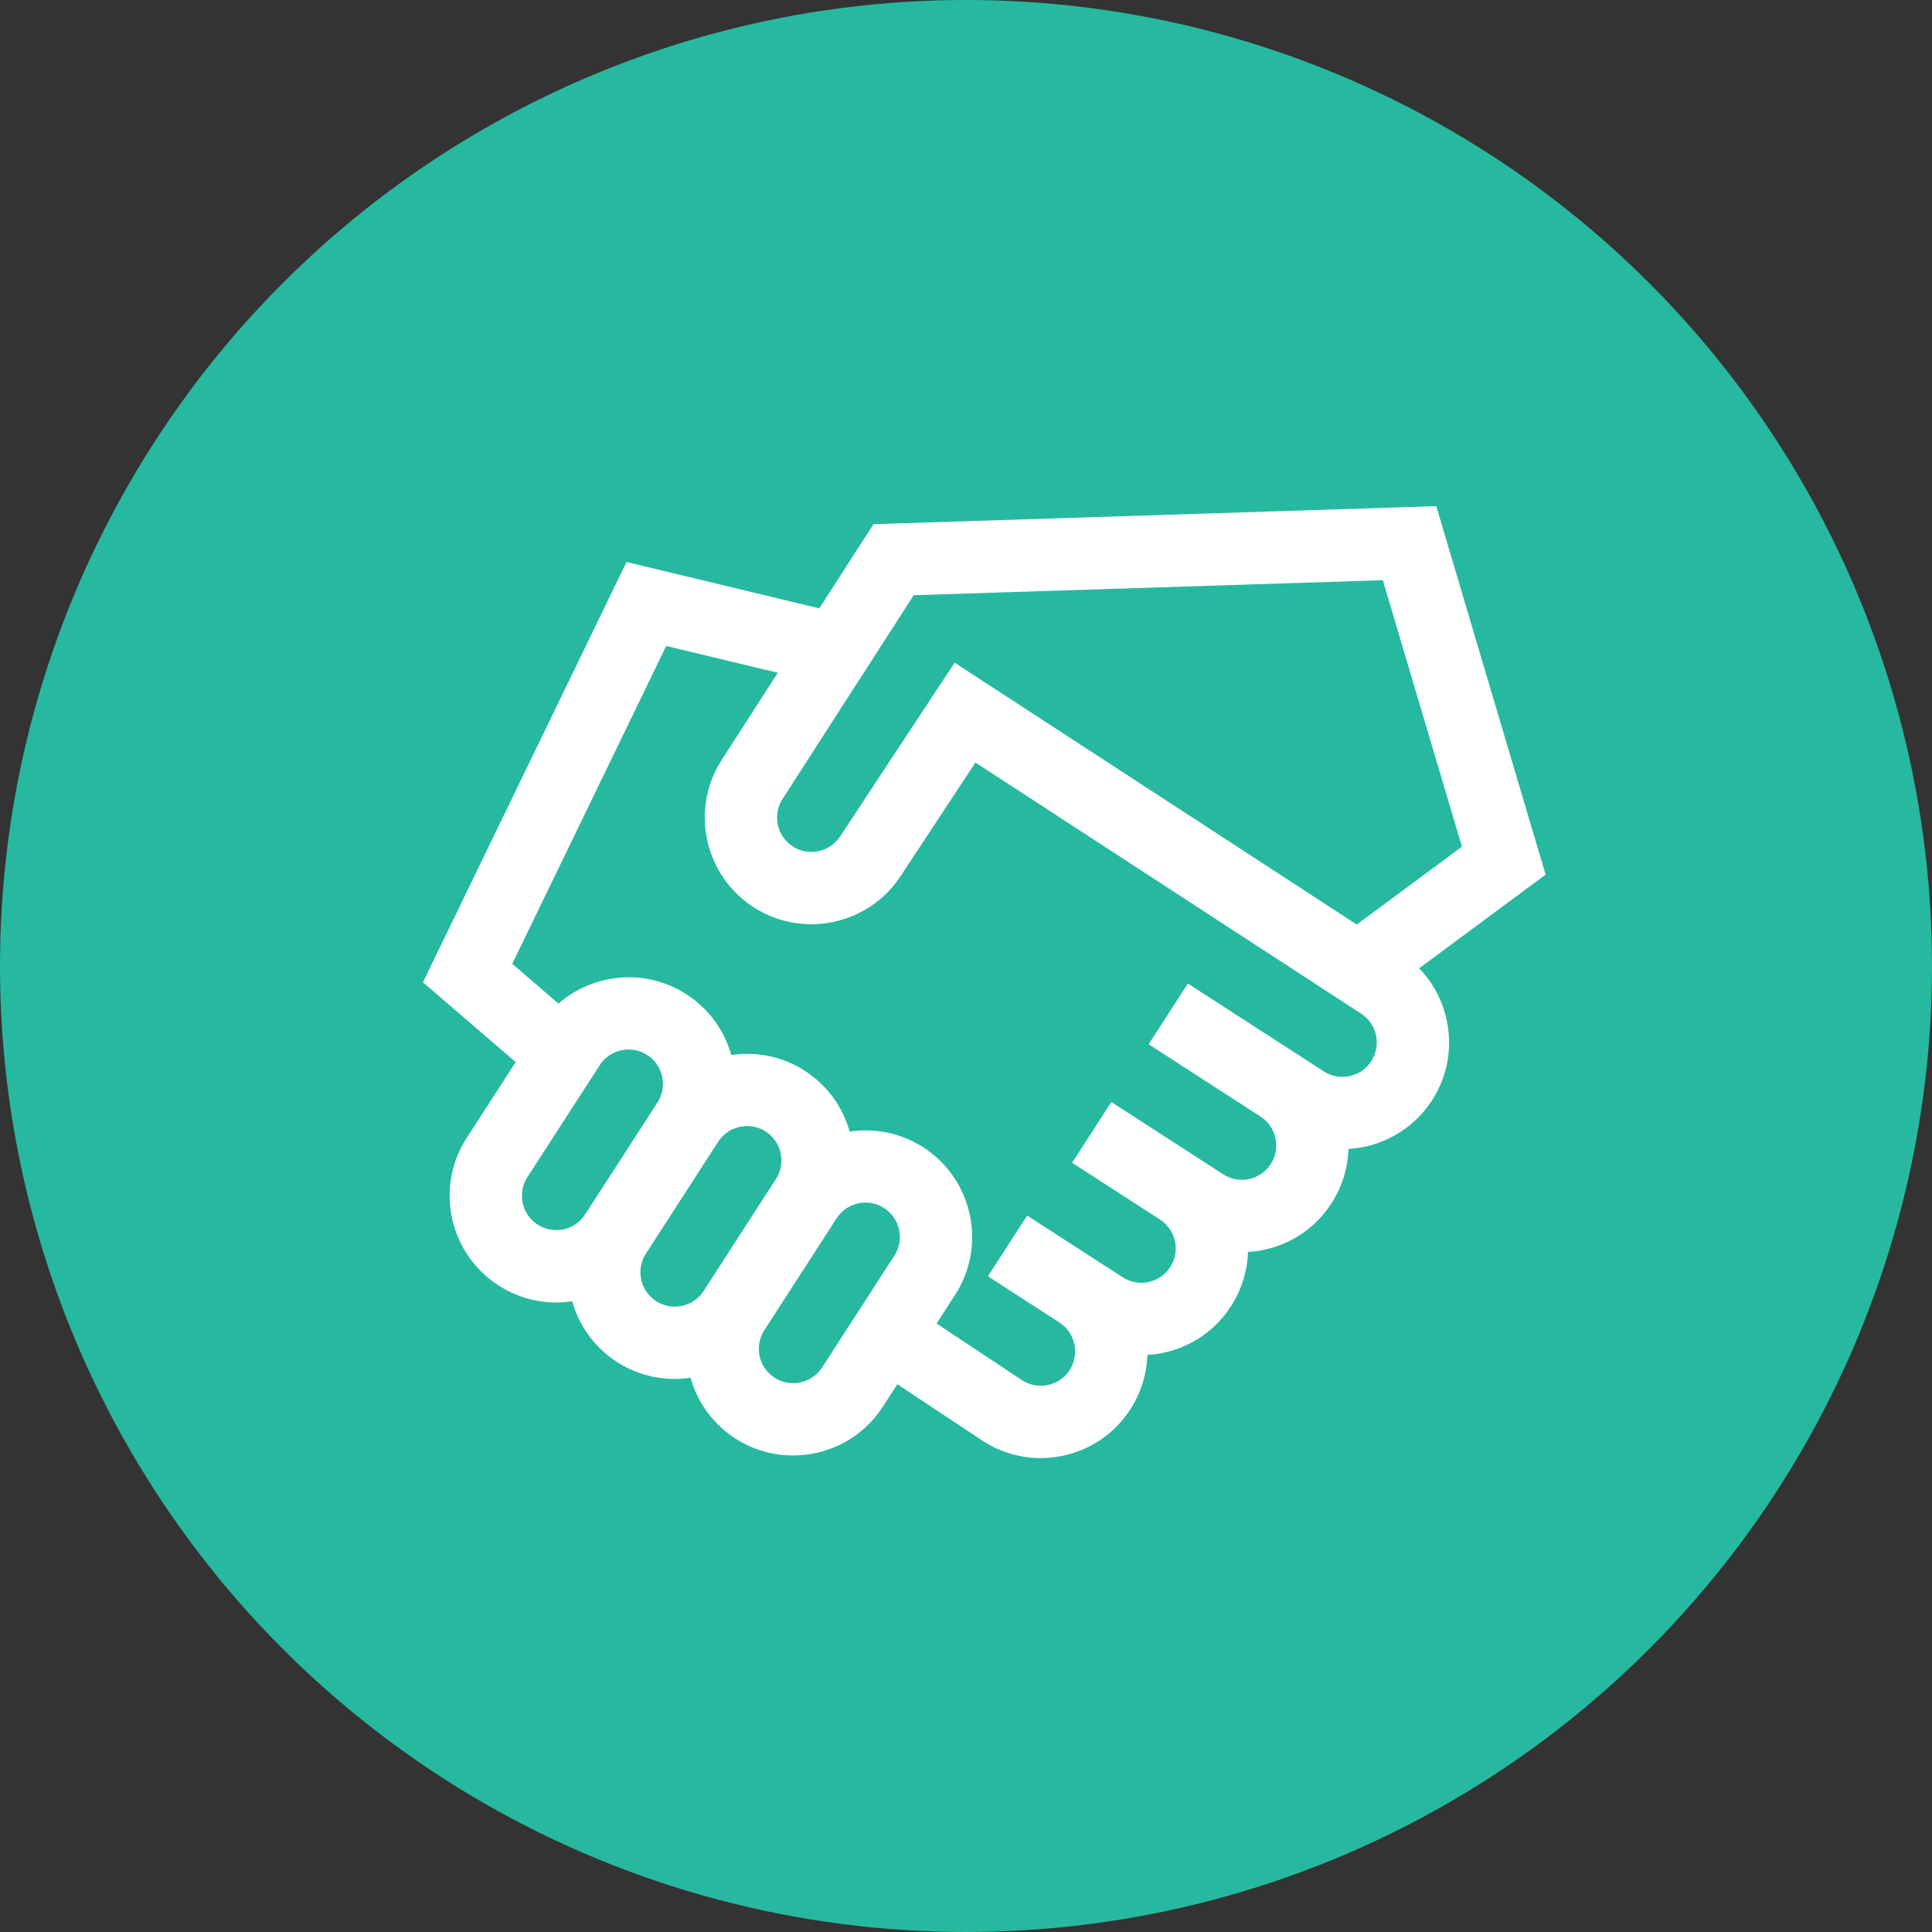 <?xml version="1.0" encoding="utf-8"?>
<!-- Generator: Adobe Illustrator 15.1.0, SVG Export Plug-In . SVG Version: 6.00 Build 0)  -->
<!DOCTYPE svg PUBLIC "-//W3C//DTD SVG 1.1//EN" "http://www.w3.org/Graphics/SVG/1.1/DTD/svg11.dtd">
<svg version="1.1" id="Warstwa_1" xmlns="http://www.w3.org/2000/svg" xmlns:xlink="http://www.w3.org/1999/xlink" x="0px" y="0px"
	 width="120px" height="120px" viewBox="15 15 120 120" enable-background="new 15 15 120 120" xml:space="preserve">
<rect x="15" y="15" width="120" height="120" fill="#333333" stroke="none"/>
<g id="Warstwa_4">
</g>
<g>
	<g id="Warstwa_1_1_">
		<circle fill="#27B99F" cx="75" cy="75" r="60"/>
	</g>
	<g id="Warstwa_3">
		<path fill="#27B99F" d="M41,57.128"/>
		<g>
			<g>
				<path fill="#FFFFFF" d="M103.145,75.143L111,69.325l-6.791-22.887l-34.955,1.12l-3.368,5.229l-11.972-2.879L41.27,76.012
					l5.761,4.956l-3.042,4.708c-0.959,1.485-1.284,3.258-0.912,4.987c0.371,1.731,1.396,3.212,2.882,4.173
					c1.084,0.702,2.32,1.063,3.582,1.063c0.331,0,0.665-0.027,0.999-0.078c0.421,1.5,1.368,2.859,2.775,3.769
					c1.109,0.717,2.354,1.059,3.586,1.059c0.333,0,0.664-0.028,0.991-0.076c0.436,1.557,1.41,2.887,2.781,3.773
					c1.109,0.716,2.354,1.056,3.585,1.056c2.176,0,4.309-1.066,5.574-3.026l0.905-1.399l5.29,3.509l0.022,0.015
					c1.085,0.7,2.321,1.063,3.584,1.063c0.466,0,0.937-0.051,1.404-0.15c1.73-0.372,3.212-1.396,4.173-2.882
					c0.675-1.046,1.018-2.214,1.055-3.375c0.338-0.021,0.678-0.064,1.017-0.139c1.73-0.371,3.213-1.395,4.172-2.881
					c0.663-1.025,1.022-2.187,1.06-3.377c0.337-0.019,0.677-0.063,1.012-0.136c1.731-0.372,3.213-1.395,4.173-2.882
					c0.677-1.046,1.019-2.216,1.056-3.379c2.038-0.119,3.999-1.174,5.189-3.016c0.959-1.486,1.285-3.258,0.912-4.988
					C104.591,77.127,103.997,76.021,103.145,75.143z M71.752,51.97l29.138-0.933l4.913,16.551l-6.532,4.837L74.293,56.161
					l-7.09,10.761l-0.012,0.017c-0.639,0.989-1.963,1.273-2.951,0.635c-0.988-0.639-1.274-1.963-0.632-2.956L71.752,51.97z
					 M51.345,90.43c-0.639,0.989-1.963,1.273-2.951,0.635c-0.479-0.311-0.809-0.787-0.929-1.345
					c-0.119-0.559-0.015-1.129,0.294-1.609l4.491-6.948c0.407-0.631,1.094-0.977,1.797-0.977c0.396,0,0.797,0.111,1.154,0.343
					c0.479,0.31,0.809,0.785,0.929,1.345c0.118,0.557,0.015,1.128-0.295,1.607L51.345,90.43z M58.703,95.185
					c-0.639,0.987-1.963,1.272-2.952,0.633c-0.988-0.639-1.272-1.963-0.634-2.951l4.49-6.949c0.409-0.632,1.096-0.976,1.797-0.976
					c0.397,0,0.798,0.109,1.156,0.34c0.988,0.64,1.273,1.966,0.634,2.953L58.703,95.185z M70.553,92.988l-4.491,6.949
					c-0.639,0.989-1.964,1.273-2.952,0.636c-0.479-0.312-0.81-0.787-0.929-1.345c-0.12-0.56-0.016-1.13,0.293-1.609l4.49-6.948
					c0.311-0.479,0.788-0.81,1.346-0.929c0.151-0.032,0.302-0.049,0.453-0.049c0.407,0,0.805,0.117,1.154,0.344
					C70.906,90.674,71.191,92,70.553,92.988z M100.173,80.909c-0.312,0.479-0.787,0.808-1.344,0.928
					c-0.559,0.12-1.131,0.015-1.609-0.293l-1.491-0.964l0,0l-6.949-4.49l-2.436,3.771l1.49,0.962l5.459,3.528
					c0.479,0.31,0.81,0.787,0.929,1.346c0.119,0.558,0.015,1.128-0.294,1.606c-0.311,0.481-0.787,0.809-1.346,0.93
					c-0.557,0.12-1.128,0.015-1.606-0.294l-6.949-4.49l-2.438,3.771l5.459,3.527c0.989,0.64,1.275,1.964,0.637,2.952
					c-0.311,0.479-0.788,0.81-1.346,0.93s-1.128,0.014-1.607-0.294l-5.934-3.834l-2.435,3.771l4.441,2.871
					c0.988,0.641,1.274,1.964,0.635,2.953c-0.311,0.479-0.786,0.809-1.345,0.928c-0.555,0.12-1.121,0.017-1.598-0.288l-5.322-3.529
					l1.149-1.78c1.983-3.066,1.1-7.178-1.969-9.159c-1.409-0.91-3.039-1.215-4.58-0.982c-0.421-1.501-1.368-2.861-2.776-3.771
					c-1.409-0.91-3.037-1.217-4.578-0.984c-0.436-1.557-1.411-2.886-2.78-3.771c-2.536-1.64-5.783-1.318-7.953,0.575l-2.87-2.471
					l9.563-19.743l6.932,1.667l-3.477,5.397c-1.983,3.069-1.101,7.178,1.968,9.161c3.065,1.981,7.17,1.101,9.154-1.96l4.629-7.024
					l23.952,15.595c0.479,0.309,0.809,0.788,0.928,1.344C100.587,79.858,100.481,80.429,100.173,80.909z"/>
			</g>
		</g>
	</g>
</g>
</svg>
